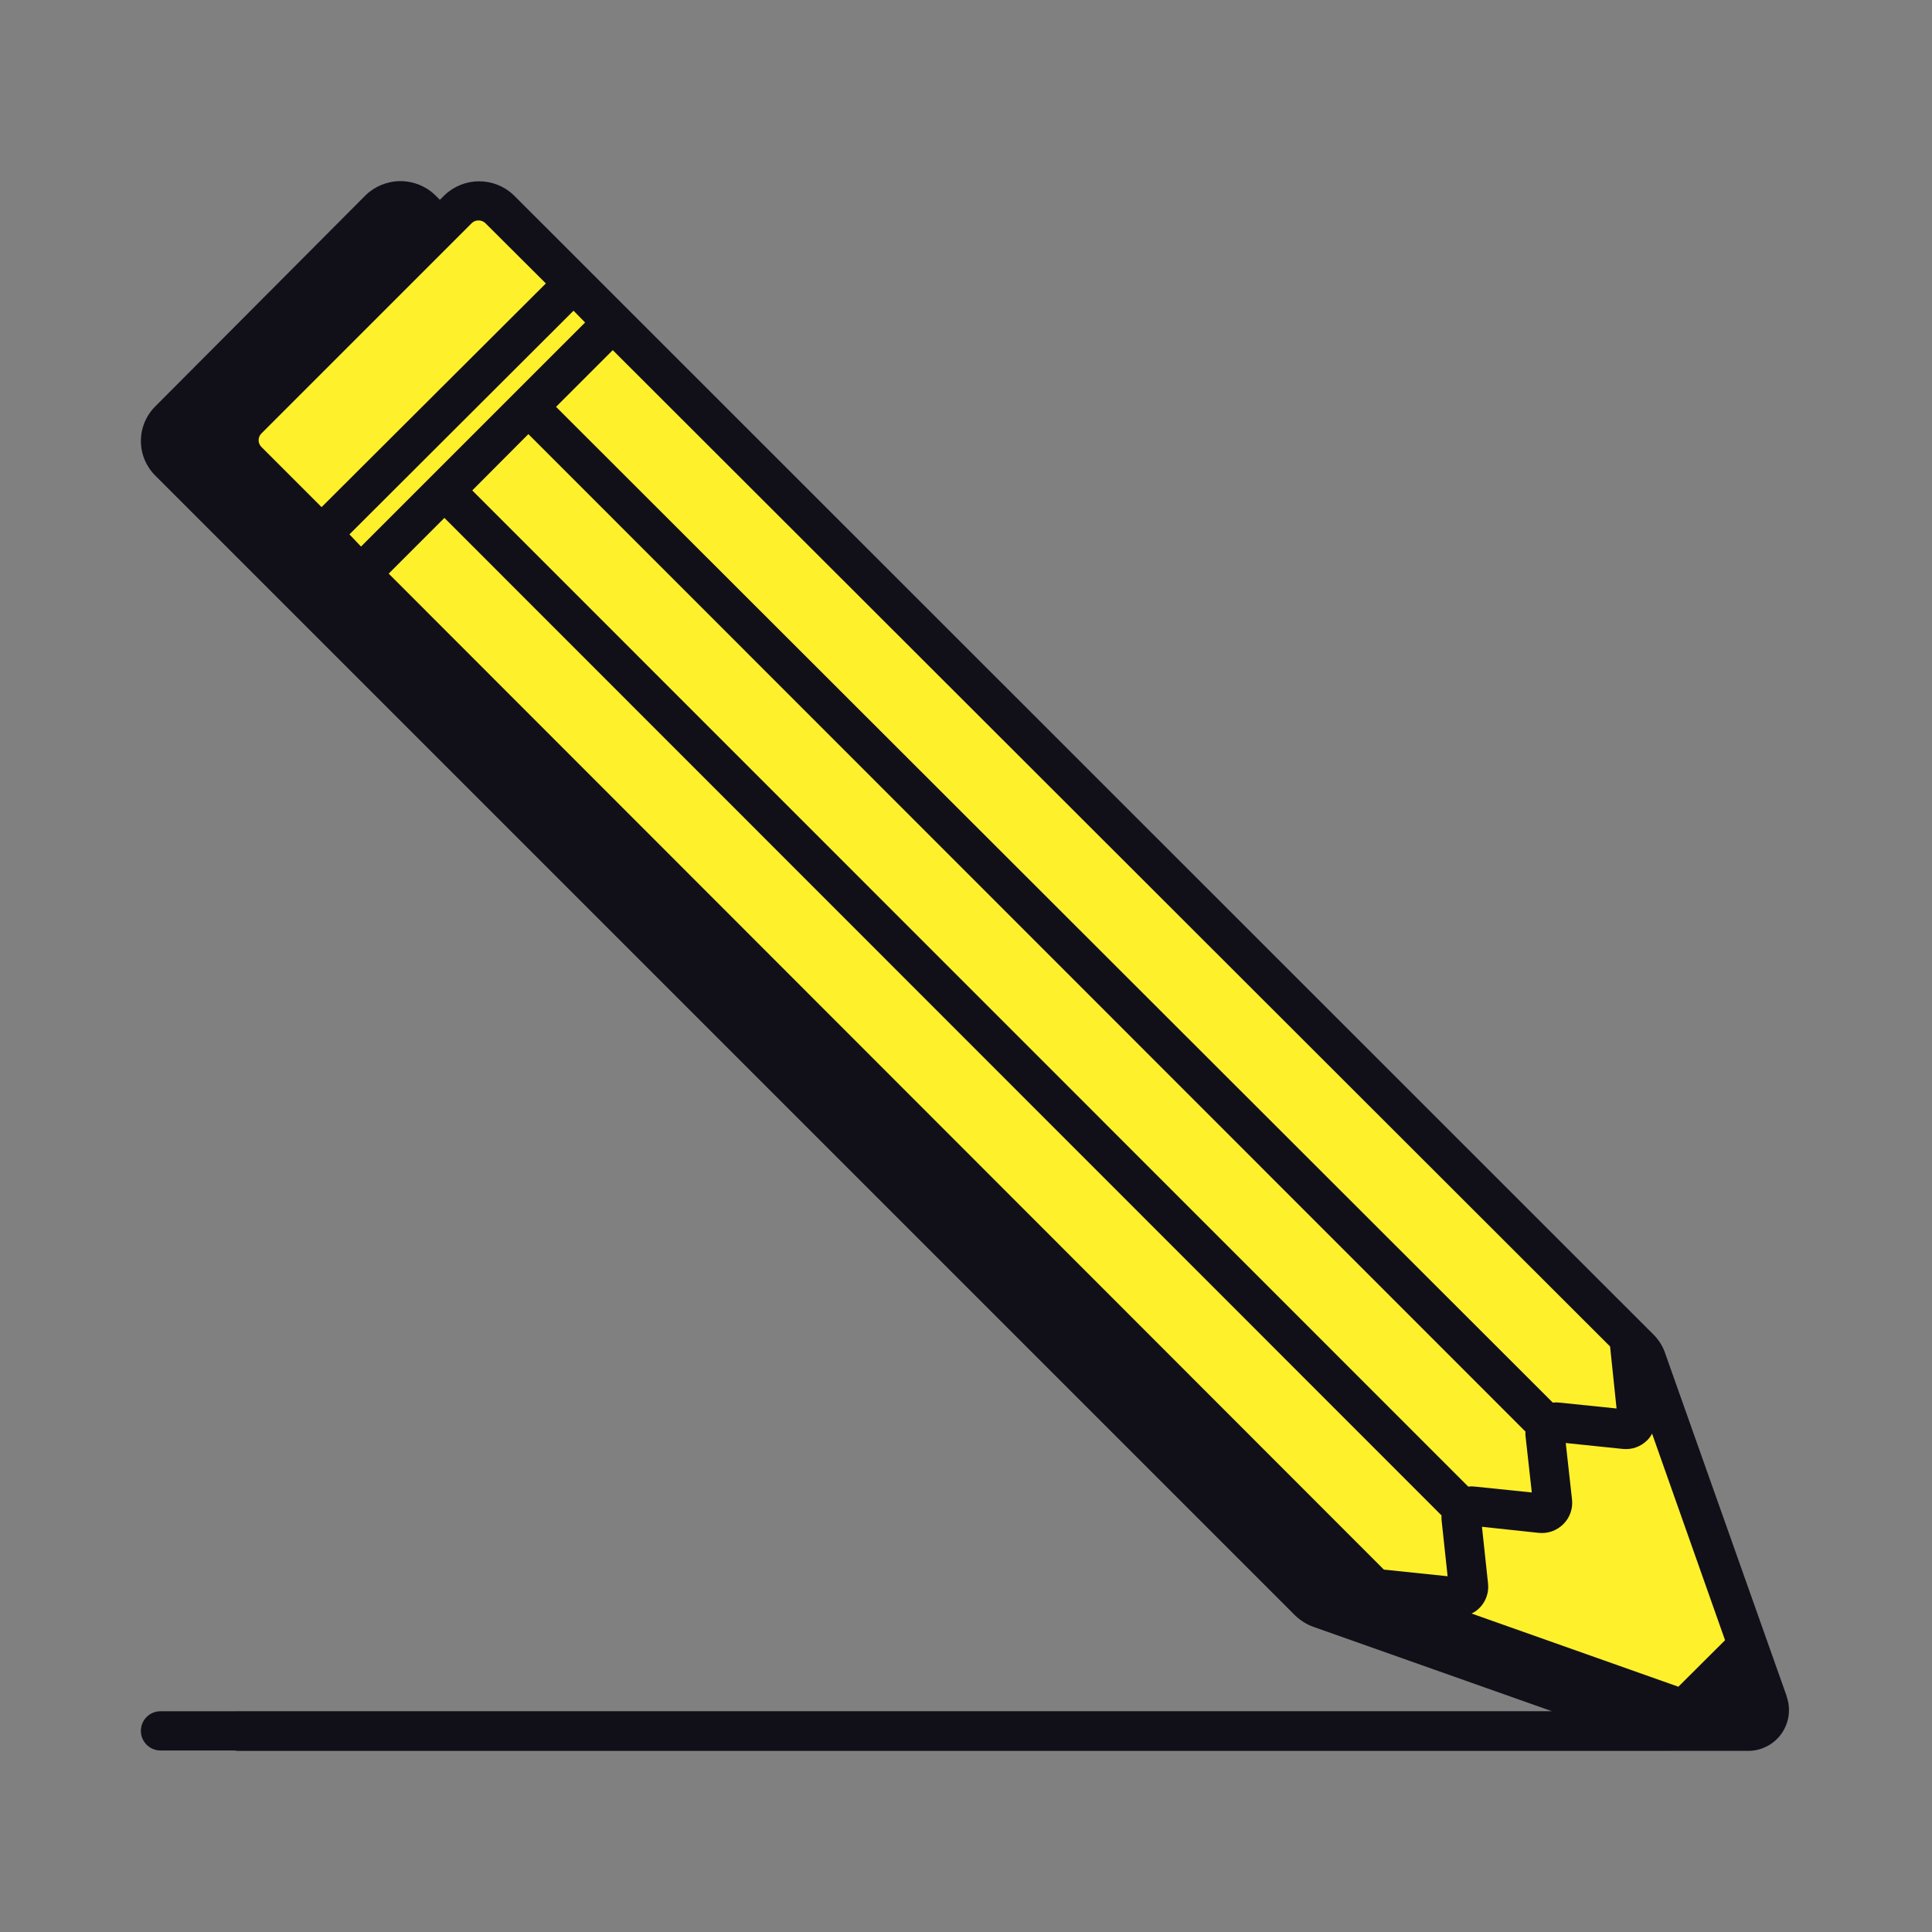 <svg width="96" height="96" viewBox="0 0 96 96" fill="none" xmlns="http://www.w3.org/2000/svg">
<rect x="0" y="0" width="96" height="96" fill="#808080" stroke="none"/>
<path d="M84.401 86.386C84.215 86.574 83.993 86.724 83.749 86.826C83.505 86.928 83.242 86.981 82.978 86.981H7.975C7.716 86.981 7.468 86.878 7.286 86.695C7.103 86.512 7 86.264 7 86.006C7 85.747 7.103 85.499 7.286 85.316C7.468 85.133 7.716 85.031 7.975 85.031H77.118L65.321 80.858C64.956 80.736 64.622 80.532 64.346 80.263L7.712 23.628C7.257 23.173 7.001 22.556 7.001 21.913C7.001 21.269 7.257 20.652 7.712 20.197L18.173 9.696C18.636 9.25 19.255 9 19.898 9C20.542 9 21.161 9.25 21.624 9.696L78.278 66.37C78.548 66.644 78.749 66.978 78.863 67.345L84.879 84.319C85 84.674 85.019 85.055 84.935 85.421C84.851 85.786 84.666 86.12 84.401 86.386Z" fill="#111019"/>
<path d="M87.609 85.694C87.44 85.887 87.202 86.006 86.946 86.025L86.77 85.967H86.643L81.34 84.075L69.553 79.941C69.335 79.864 69.138 79.737 68.977 79.571L12.304 22.897C12.168 22.763 12.06 22.604 11.987 22.428C11.913 22.253 11.875 22.064 11.875 21.873C11.884 21.505 12.038 21.155 12.304 20.899L22.765 10.389C23.041 10.125 23.407 9.978 23.789 9.978C24.17 9.978 24.537 10.125 24.812 10.389L81.486 67.062C81.649 67.22 81.772 67.414 81.847 67.628L87.862 84.602C87.929 84.789 87.941 84.991 87.896 85.185C87.851 85.379 87.751 85.555 87.609 85.694Z" fill="#FFF02C"/>
<path d="M88.778 84.28L82.763 67.306C82.648 66.939 82.448 66.605 82.178 66.331L25.524 9.696C25.062 9.255 24.447 9.009 23.808 9.009C23.169 9.009 22.555 9.255 22.092 9.696L11.611 20.158C11.157 20.613 10.901 21.23 10.901 21.873C10.901 22.517 11.157 23.134 11.611 23.589L68.285 80.263C68.561 80.532 68.894 80.736 69.26 80.858L81.018 85.05H11.875C11.616 85.05 11.368 85.153 11.185 85.336C11.002 85.519 10.9 85.766 10.9 86.025C10.9 86.284 11.002 86.532 11.185 86.714C11.368 86.897 11.616 87 11.875 87H86.877C87.201 86.998 87.519 86.919 87.805 86.769C88.091 86.62 88.338 86.404 88.524 86.139C88.71 85.875 88.83 85.57 88.874 85.25C88.918 84.93 88.886 84.604 88.778 84.299V84.28ZM80.004 66.906L80.326 69.987L77.489 69.695C77.379 69.68 77.267 69.68 77.157 69.695L27.63 20.216L30.448 17.398L80.004 66.906ZM12.986 22.205C12.899 22.116 12.85 21.998 12.85 21.873C12.85 21.812 12.861 21.751 12.885 21.694C12.908 21.637 12.943 21.586 12.986 21.542L23.457 11.071C23.548 10.991 23.667 10.949 23.789 10.954C23.913 10.955 24.032 11.004 24.12 11.091L27.123 14.084L15.979 25.198L12.986 22.205ZM17.364 26.553L28.498 15.439L29.073 16.024L17.939 27.158L17.364 26.553ZM68.763 77.992L19.314 28.503L22.082 25.734L71.629 75.301C71.624 75.372 71.624 75.444 71.629 75.515L71.931 78.323L68.763 77.992ZM23.467 24.369L26.255 21.571L75.802 71.138C75.792 71.209 75.792 71.281 75.802 71.352L76.114 74.16L73.287 73.868C73.177 73.853 73.065 73.853 72.955 73.868L23.467 24.369ZM73.121 80.175C73.266 80.108 73.398 80.016 73.511 79.902C73.67 79.745 73.791 79.553 73.865 79.342C73.939 79.131 73.965 78.906 73.94 78.684L73.638 75.866L76.465 76.168C76.688 76.191 76.913 76.163 77.124 76.087C77.335 76.011 77.526 75.889 77.684 75.73C77.843 75.572 77.964 75.38 78.038 75.169C78.112 74.958 78.138 74.733 78.113 74.511L77.801 71.703L80.628 71.996C80.85 72.021 81.076 71.995 81.287 71.921C81.498 71.847 81.689 71.725 81.847 71.567C81.947 71.471 82.029 71.359 82.09 71.235L85.717 81.501L83.397 83.812L73.121 80.175Z" fill="#111019"/>
</svg>
